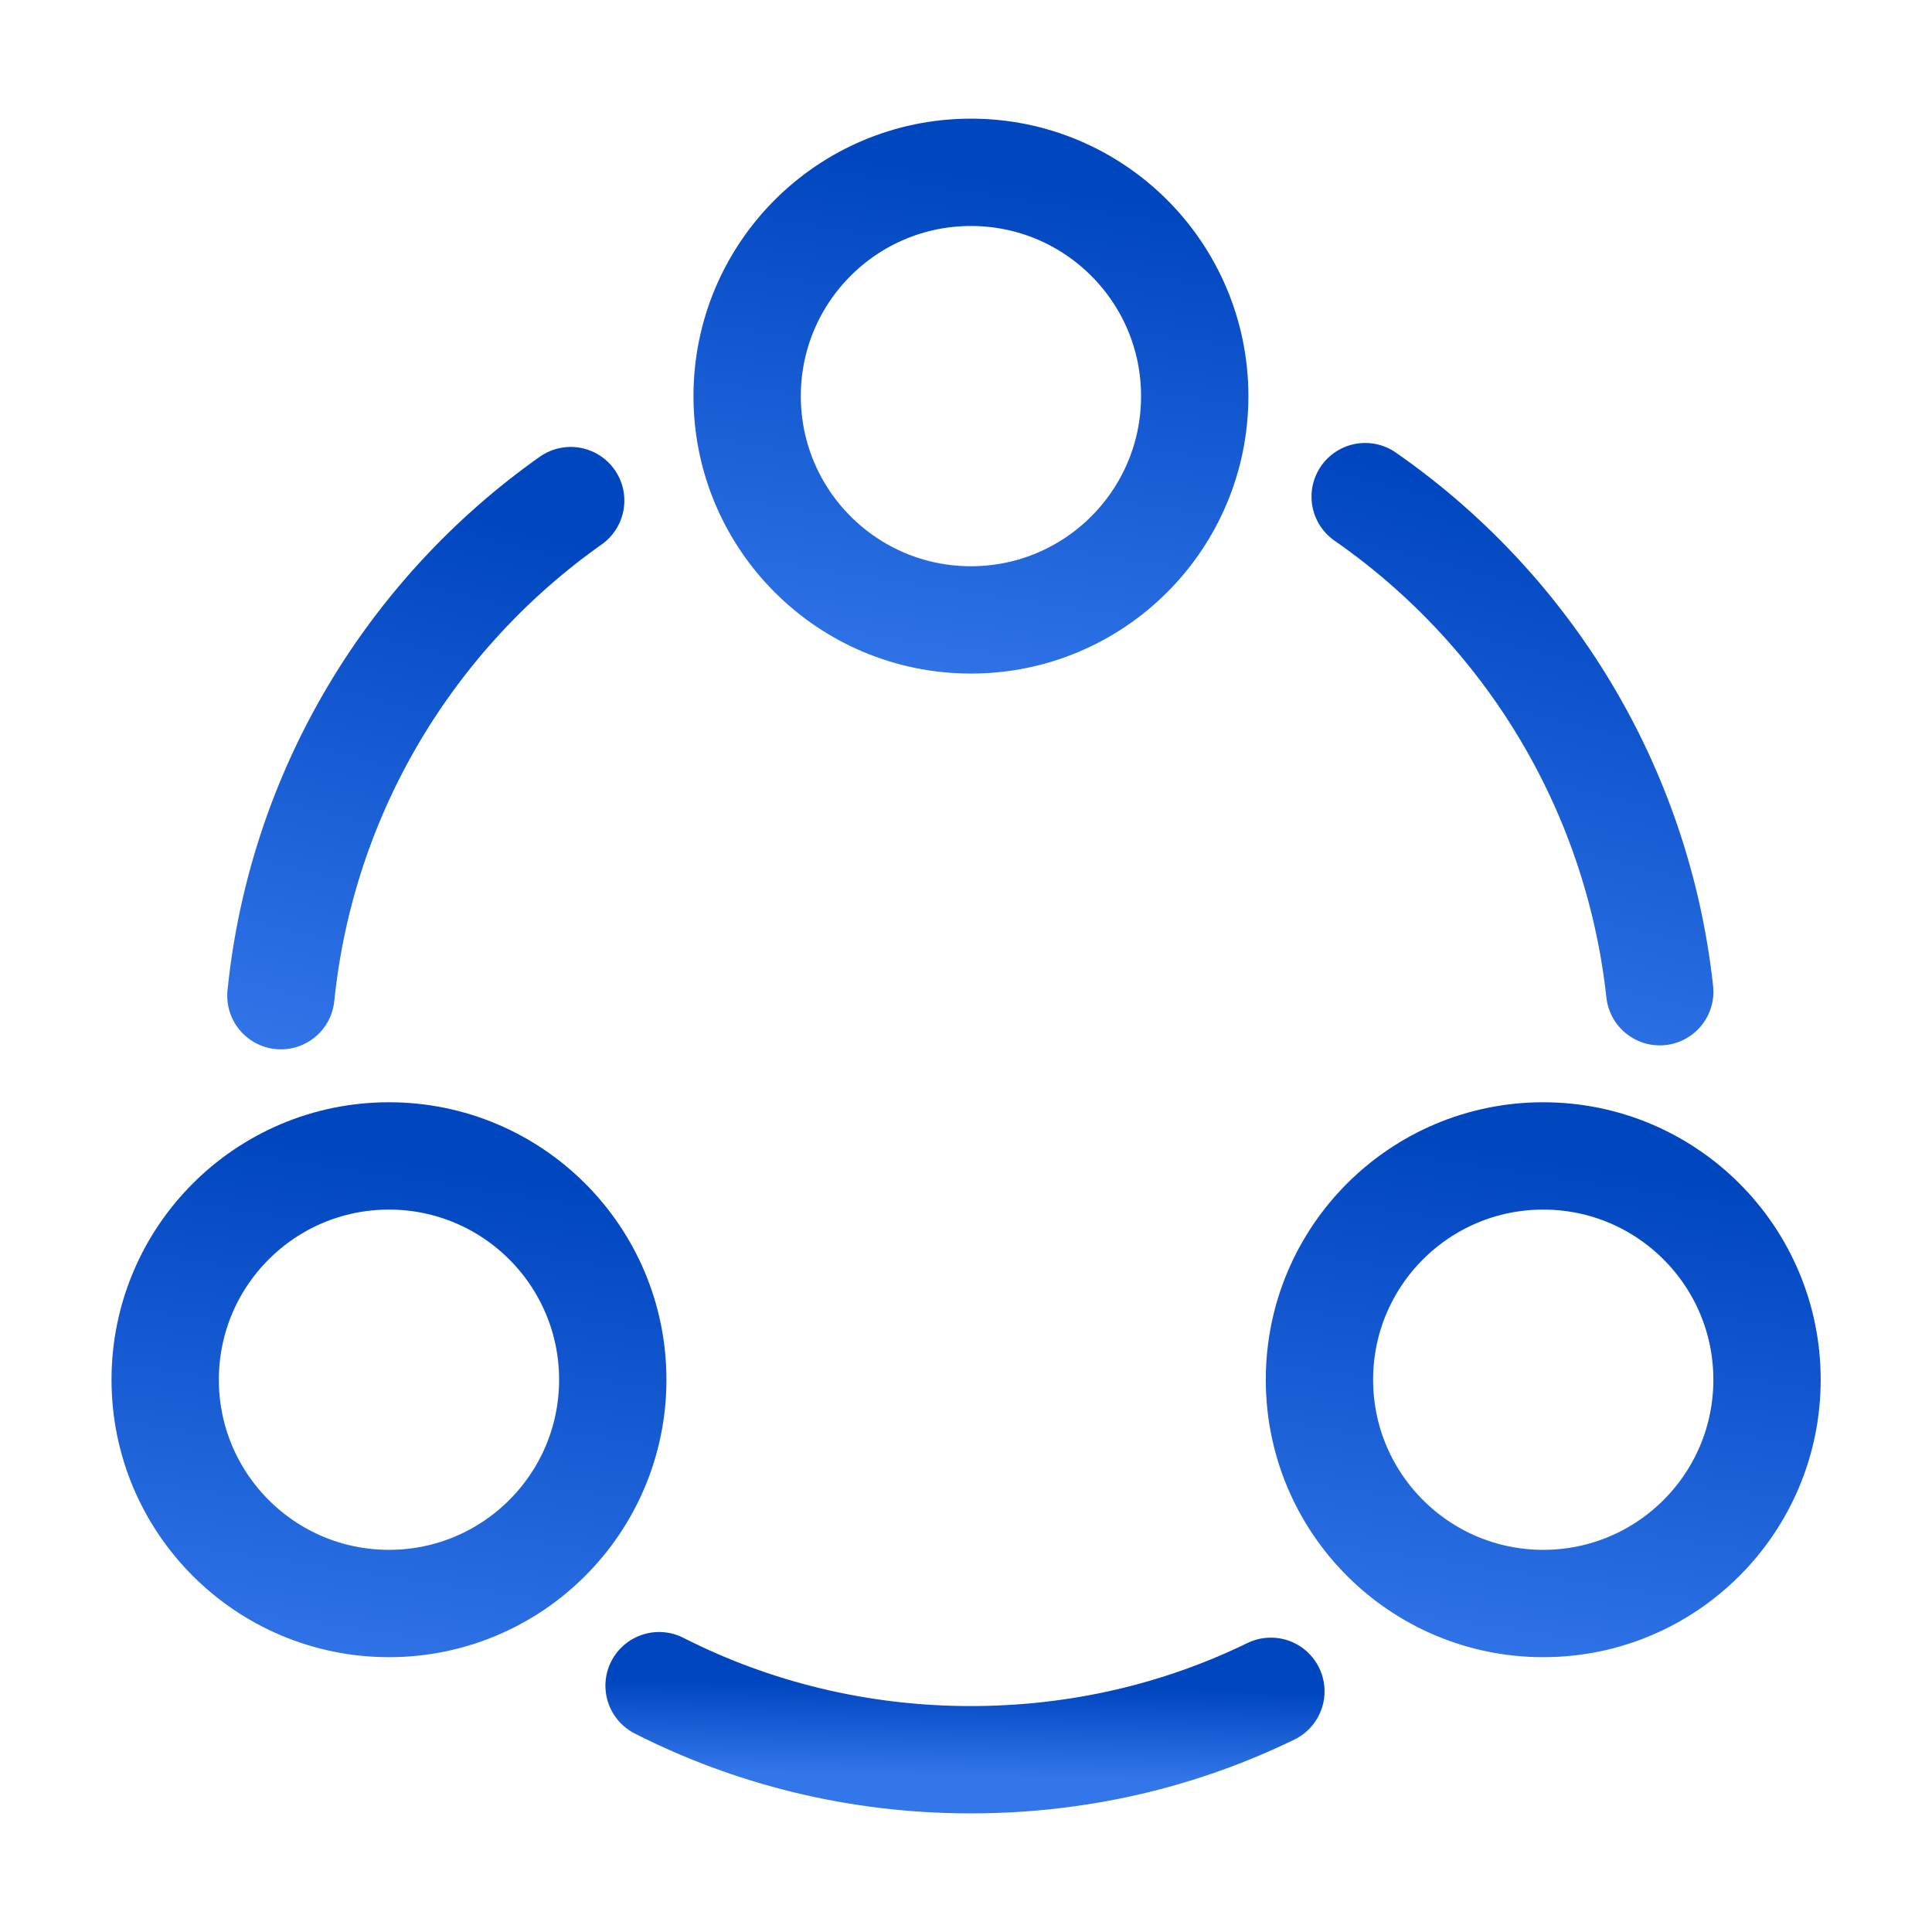 <svg width="36" height="36" viewBox="0 0 36 36" fill="none" xmlns="http://www.w3.org/2000/svg">
<path d="M25.438 9.254C28.438 11.339 30.508 14.654 30.927 18.479" stroke="url(#paint0_linear_4849_21976)" stroke-width="2" stroke-linecap="round" stroke-linejoin="round"/>
<path d="M5.234 18.553C5.624 14.743 7.664 11.428 10.634 9.328" stroke="url(#paint1_linear_4849_21976)" stroke-width="2" stroke-linecap="round" stroke-linejoin="round"/>
<path d="M12.281 31.41C14.021 32.295 16.001 32.79 18.086 32.79C20.096 32.79 21.986 32.34 23.681 31.515" stroke="url(#paint2_linear_4849_21976)" stroke-width="2" stroke-linecap="round" stroke-linejoin="round"/>
<path d="M18.092 11.551C20.395 11.551 22.262 9.684 22.262 7.381C22.262 5.078 20.395 3.211 18.092 3.211C15.789 3.211 13.922 5.078 13.922 7.381C13.922 9.684 15.789 11.551 18.092 11.551Z" stroke="url(#paint3_linear_4849_21976)" stroke-width="2" stroke-linecap="round" stroke-linejoin="round"/>
<path d="M7.248 29.879C9.551 29.879 11.418 28.012 11.418 25.709C11.418 23.406 9.551 21.539 7.248 21.539C4.945 21.539 3.078 23.406 3.078 25.709C3.078 28.012 4.945 29.879 7.248 29.879Z" stroke="url(#paint4_linear_4849_21976)" stroke-width="2" stroke-linecap="round" stroke-linejoin="round"/>
<path d="M28.756 29.879C31.059 29.879 32.926 28.012 32.926 25.709C32.926 23.406 31.059 21.539 28.756 21.539C26.453 21.539 24.586 23.406 24.586 25.709C24.586 28.012 26.453 29.879 28.756 29.879Z" stroke="url(#paint5_linear_4849_21976)" stroke-width="2" stroke-linecap="round" stroke-linejoin="round"/>
<defs>
<linearGradient id="paint0_linear_4849_21976" x1="28.183" y1="9.254" x2="25.454" y2="19.882" gradientUnits="userSpaceOnUse">
<stop stop-color="#0046BF"/>
<stop offset="1" stop-color="#3376EA"/>
</linearGradient>
<linearGradient id="paint1_linear_4849_21976" x1="7.934" y1="9.328" x2="5.166" y2="19.934" gradientUnits="userSpaceOnUse">
<stop stop-color="#0046BF"/>
<stop offset="1" stop-color="#3376EA"/>
</linearGradient>
<linearGradient id="paint2_linear_4849_21976" x1="17.981" y1="31.41" x2="17.95" y2="33.104" gradientUnits="userSpaceOnUse">
<stop stop-color="#0046BF"/>
<stop offset="1" stop-color="#3376EA"/>
</linearGradient>
<linearGradient id="paint3_linear_4849_21976" x1="18.092" y1="3.211" x2="16.563" y2="13.219" gradientUnits="userSpaceOnUse">
<stop stop-color="#0046BF"/>
<stop offset="1" stop-color="#3376EA"/>
</linearGradient>
<linearGradient id="paint4_linear_4849_21976" x1="7.248" y1="21.539" x2="5.719" y2="31.547" gradientUnits="userSpaceOnUse">
<stop stop-color="#0046BF"/>
<stop offset="1" stop-color="#3376EA"/>
</linearGradient>
<linearGradient id="paint5_linear_4849_21976" x1="28.756" y1="21.539" x2="27.227" y2="31.547" gradientUnits="userSpaceOnUse">
<stop stop-color="#0046BF"/>
<stop offset="1" stop-color="#3376EA"/>
</linearGradient>
</defs>
</svg>
